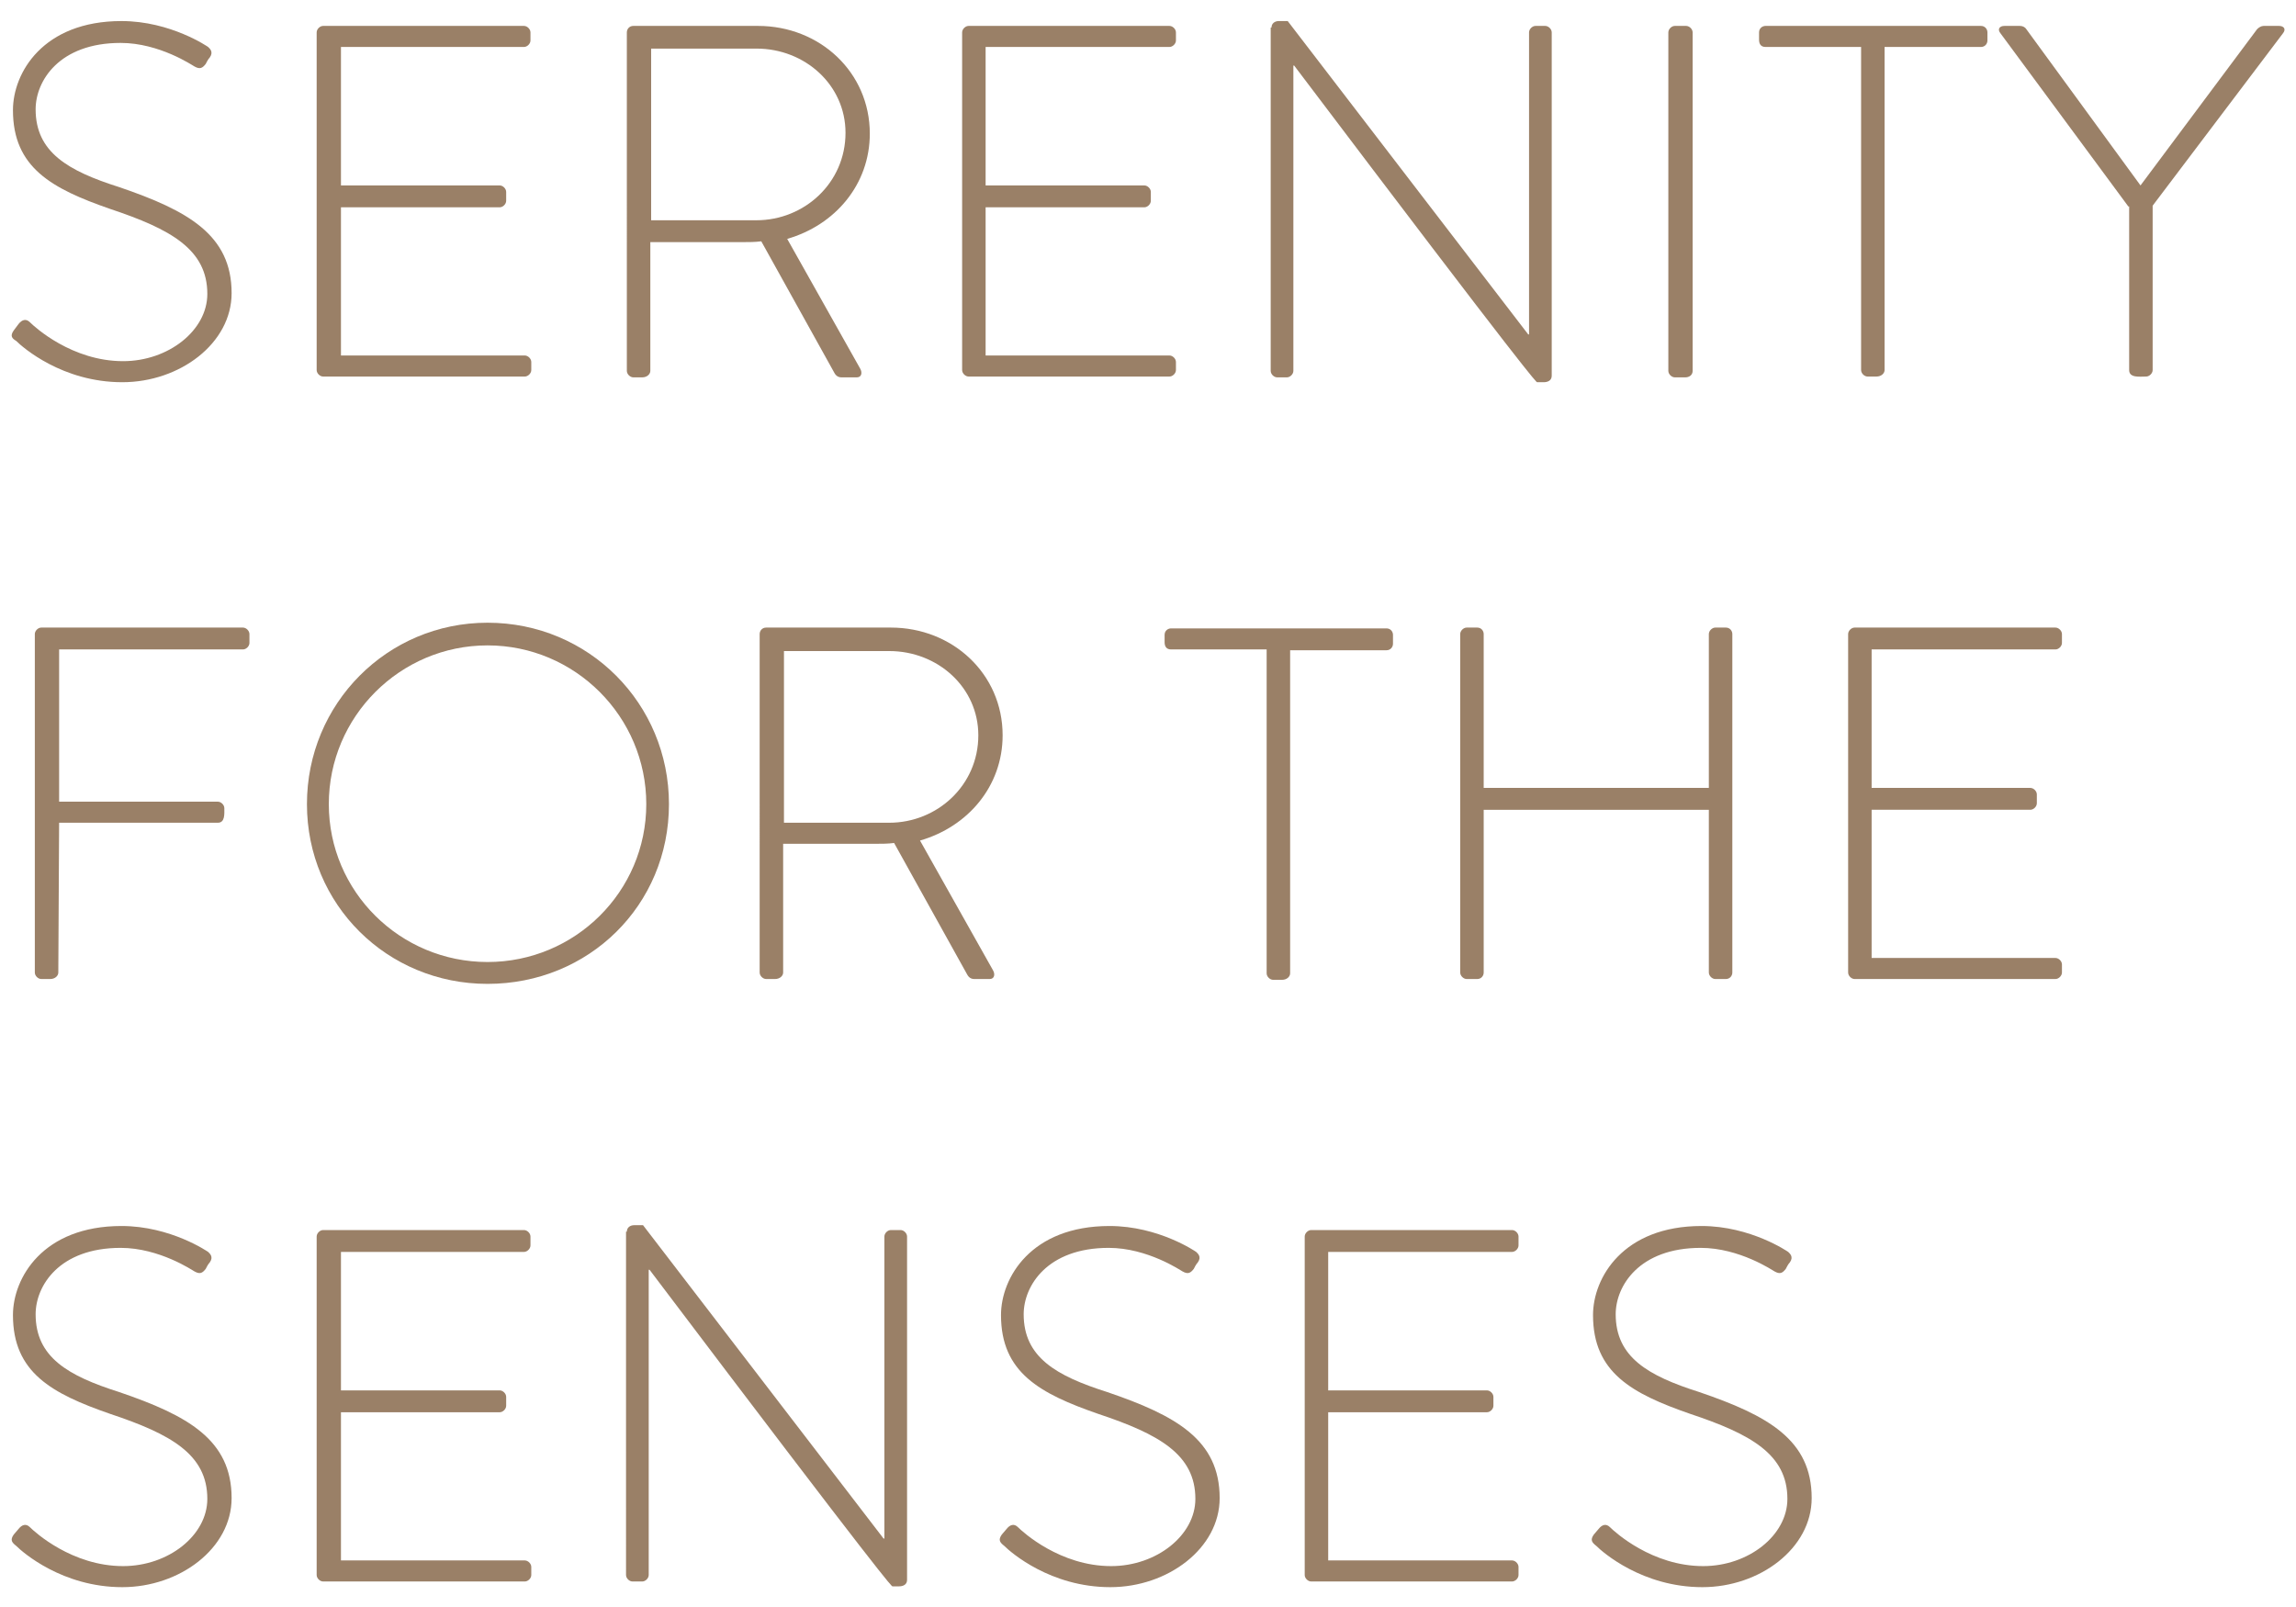 <svg xmlns="http://www.w3.org/2000/svg" xmlns:xlink="http://www.w3.org/1999/xlink" id="Capa_1" x="0px" y="0px" width="283.5px" height="198.4px" viewBox="0 0 283.5 198.4" style="enable-background:new 0 0 283.5 198.4;" xml:space="preserve"><style type="text/css">	.st0{fill:#9A8067;}</style><g>	<path class="st0" d="M1.7,40.8L2.3,40c0.4-0.5,0.9-0.7,1.4-0.2c0.6,0.6,5.2,4.8,11.5,4.8c5.6,0,10.4-3.8,10.4-8.3  c0-5.5-4.5-8-12-10.5c-7.2-2.5-12-5.1-12-12.2c0-4.6,3.7-11,13.4-11c6.1,0,10.7,3.2,10.7,3.2c0.2,0.2,0.7,0.6,0.2,1.3  c-0.2,0.2-0.4,0.6-0.5,0.8c-0.4,0.5-0.7,0.7-1.4,0.3c-0.2-0.1-4.3-2.9-9.1-2.9c-7.6,0-10.5,4.7-10.5,8.2c0,5.3,4,7.6,10.3,9.6  c8.5,2.9,13.9,5.9,13.9,13.1c0,6.2-6.4,11-13.5,11c-7.4,0-12.3-4.3-13.1-5.1C1.5,41.8,1.2,41.5,1.7,40.8z"></path>	<path class="st0" d="M39.1,4c0-0.4,0.4-0.8,0.8-0.8h24.8c0.4,0,0.8,0.4,0.8,0.8V5c0,0.4-0.4,0.8-0.8,0.8H42.1v17.1h19.6  c0.4,0,0.8,0.4,0.8,0.8v1.1c0,0.4-0.4,0.8-0.8,0.8H42.1v18.3h22.7c0.4,0,0.8,0.4,0.8,0.8v1c0,0.4-0.4,0.8-0.8,0.8H39.9  c-0.4,0-0.8-0.4-0.8-0.8V4z"></path>	<path class="st0" d="M77.4,4c0-0.4,0.3-0.8,0.8-0.8h15.4c7.6,0,13.8,5.7,13.8,13.3c0,6.3-4.3,11.3-10.2,13l9,16  c0.3,0.5,0.2,1.1-0.4,1.1h-1.9c-0.4,0-0.7-0.2-0.9-0.6l-9-16.2c-0.8,0.1-1.5,0.1-2.3,0.1H80.3v15.9c0,0.4-0.4,0.8-1,0.8h-1.1  c-0.4,0-0.8-0.4-0.8-0.8V4z M93.4,27.2c5.9,0,11-4.6,11-10.8c0-5.9-5-10.4-11-10.4h-13v21.2H93.4z"></path>	<path class="st0" d="M118.8,4c0-0.4,0.4-0.8,0.8-0.8h24.8c0.4,0,0.8,0.4,0.8,0.8V5c0,0.4-0.4,0.8-0.8,0.8h-22.7v17.1h19.6  c0.4,0,0.8,0.4,0.8,0.8v1.1c0,0.4-0.4,0.8-0.8,0.8h-19.6v18.3h22.7c0.4,0,0.8,0.4,0.8,0.8v1c0,0.4-0.4,0.8-0.8,0.8h-24.8  c-0.4,0-0.8-0.4-0.8-0.8V4z"></path>	<path class="st0" d="M157,3.4c0-0.5,0.4-0.8,0.9-0.8h1.1l29.7,38.7c0.1,0,0.1,0,0.1,0V4c0-0.4,0.4-0.8,0.8-0.8h1.2  c0.4,0,0.8,0.4,0.8,0.8v42.4c0,0.6-0.5,0.8-1,0.8h-0.8c-0.1,0-0.6-0.2-30-39.1h-0.1v37.7c0,0.4-0.4,0.8-0.8,0.8h-1.2  c-0.4,0-0.8-0.4-0.8-0.8V3.4z"></path>	<path class="st0" d="M206,4c0-0.4,0.4-0.8,0.8-0.8h1.4c0.4,0,0.8,0.4,0.8,0.8v41.8c0,0.5-0.4,0.8-0.9,0.8h-1.3  c-0.4,0-0.8-0.4-0.8-0.8V4z"></path>	<path class="st0" d="M229.9,5.8H218c-0.6,0-0.8-0.4-0.8-0.9V4c0-0.5,0.4-0.8,0.8-0.8h26.6c0.5,0,0.8,0.4,0.8,0.8V5  c0,0.4-0.3,0.8-0.8,0.8h-11.9v39.9c0,0.4-0.4,0.8-1,0.8h-1.1c-0.4,0-0.8-0.4-0.8-0.8V5.8z"></path>	<path class="st0" d="M262.8,25.5L247,4.1c-0.4-0.5-0.1-0.9,0.5-0.9h1.9c0.3,0,0.6,0.1,0.8,0.4l14.1,19.3l14.4-19.3  c0.2-0.2,0.5-0.4,0.8-0.4h1.9c0.6,0,0.9,0.4,0.5,0.9l-16.1,21.3v20.3c0,0.4-0.4,0.8-0.8,0.8c-0.8,0-2.1,0.2-2.1-0.8V25.5z"></path>	<path class="st0" d="M4.3,78.3c0-0.4,0.4-0.8,0.8-0.8H30c0.4,0,0.8,0.4,0.8,0.8v1.1c0,0.4-0.4,0.8-0.8,0.8H7.3V99h19.6  c0.4,0,0.8,0.4,0.8,0.8c0,0.7,0.1,1.8-0.8,1.8H7.3l-0.1,18.5c0,0.4-0.4,0.8-1,0.8H5.1c-0.4,0-0.8-0.4-0.8-0.8V78.3z"></path>	<path class="st0" d="M60.2,76.9c12.5,0,22.4,10,22.4,22.4c0,12.5-9.9,22.2-22.4,22.2c-12.4,0-22.3-9.8-22.3-22.2  C37.9,86.9,47.8,76.9,60.2,76.9z M60.2,118.8c10.8,0,19.6-8.7,19.6-19.5c0-10.8-8.8-19.6-19.6-19.6s-19.6,8.8-19.6,19.6  C40.6,110.1,49.4,118.8,60.2,118.8z"></path>	<path class="st0" d="M93.8,78.3c0-0.4,0.3-0.8,0.8-0.8H110c7.6,0,13.8,5.7,13.8,13.3c0,6.3-4.3,11.3-10.2,13l9,16  c0.3,0.5,0.2,1.1-0.4,1.1h-1.9c-0.4,0-0.7-0.2-0.9-0.6l-9-16.2c-0.8,0.1-1.5,0.1-2.3,0.1H96.7v15.9c0,0.4-0.4,0.8-1,0.8h-1.1  c-0.4,0-0.8-0.4-0.8-0.8V78.3z M109.8,101.6c5.9,0,11-4.6,11-10.8c0-5.9-5-10.4-11-10.4h-13v21.2H109.8z"></path>	<path class="st0" d="M156.4,80.2h-11.8c-0.6,0-0.8-0.4-0.8-0.9v-0.9c0-0.5,0.4-0.8,0.8-0.8h26.6c0.5,0,0.8,0.4,0.8,0.8v1.1  c0,0.4-0.3,0.8-0.8,0.8h-11.9v39.9c0,0.4-0.4,0.8-1,0.8h-1.1c-0.4,0-0.8-0.4-0.8-0.8V80.2z"></path>	<path class="st0" d="M180.3,78.3c0-0.4,0.4-0.8,0.8-0.8h1.3c0.5,0,0.8,0.4,0.8,0.8v19H211v-19c0-0.4,0.4-0.8,0.8-0.8h1.3  c0.5,0,0.8,0.4,0.8,0.8v41.8c0,0.4-0.3,0.8-0.8,0.8h-1.3c-0.4,0-0.8-0.4-0.8-0.8V100h-27.8v20.1c0,0.4-0.3,0.8-0.8,0.8h-1.3  c-0.4,0-0.8-0.4-0.8-0.8V78.3z"></path>	<path class="st0" d="M228.2,78.3c0-0.4,0.4-0.8,0.8-0.8h24.8c0.4,0,0.8,0.4,0.8,0.8v1.1c0,0.4-0.4,0.8-0.8,0.8h-22.7v17.1h19.6  c0.4,0,0.8,0.4,0.8,0.8v1.1c0,0.4-0.4,0.8-0.8,0.8h-19.6v18.3h22.7c0.4,0,0.8,0.4,0.8,0.8v1c0,0.4-0.4,0.8-0.8,0.8H229  c-0.4,0-0.8-0.4-0.8-0.8V78.3z"></path>	<path class="st0" d="M1.7,189.5l0.6-0.7c0.4-0.5,0.9-0.7,1.4-0.2c0.6,0.6,5.2,4.8,11.5,4.8c5.6,0,10.4-3.8,10.4-8.3  c0-5.5-4.5-8-12-10.5c-7.2-2.5-12-5.1-12-12.2c0-4.6,3.7-11,13.4-11c6.1,0,10.7,3.2,10.7,3.2c0.2,0.2,0.7,0.6,0.2,1.3  c-0.2,0.2-0.4,0.6-0.5,0.8c-0.4,0.5-0.7,0.7-1.4,0.3c-0.2-0.1-4.3-2.9-9.1-2.9c-7.6,0-10.5,4.7-10.5,8.2c0,5.3,4,7.6,10.3,9.6  c8.5,2.9,13.9,5.9,13.9,13.1c0,6.2-6.4,11-13.5,11c-7.4,0-12.3-4.3-13.1-5.1C1.5,190.5,1.2,190.2,1.7,189.5z"></path>	<path class="st0" d="M39.1,152.7c0-0.4,0.4-0.8,0.8-0.8h24.8c0.4,0,0.8,0.4,0.8,0.8v1.1c0,0.4-0.4,0.8-0.8,0.8H42.1v17.1h19.6  c0.4,0,0.8,0.4,0.8,0.8v1.1c0,0.4-0.4,0.8-0.8,0.8H42.1v18.3h22.7c0.4,0,0.8,0.4,0.8,0.8v1c0,0.4-0.4,0.8-0.8,0.8H39.9  c-0.4,0-0.8-0.4-0.8-0.8V152.7z"></path>	<path class="st0" d="M77.4,152.1c0-0.5,0.4-0.8,0.9-0.8h1.1l29.7,38.7c0.1,0,0.1,0,0.1,0v-37.3c0-0.4,0.4-0.8,0.8-0.8h1.2  c0.4,0,0.8,0.4,0.8,0.8v42.4c0,0.6-0.5,0.8-1,0.8h-0.8c-0.1,0-0.6-0.2-30-39.1h-0.1v37.7c0,0.4-0.4,0.8-0.8,0.8h-1.2  c-0.4,0-0.8-0.4-0.8-0.8V152.1z"></path>	<path class="st0" d="M123.7,189.5l0.6-0.7c0.4-0.5,0.9-0.7,1.4-0.2c0.6,0.6,5.2,4.8,11.5,4.8c5.6,0,10.4-3.8,10.4-8.3  c0-5.5-4.5-8-12-10.5c-7.2-2.5-12-5.1-12-12.2c0-4.6,3.7-11,13.4-11c6.1,0,10.7,3.2,10.7,3.2c0.2,0.2,0.7,0.6,0.2,1.3  c-0.2,0.2-0.4,0.6-0.5,0.8c-0.4,0.5-0.7,0.7-1.4,0.3c-0.2-0.1-4.3-2.9-9.1-2.9c-7.6,0-10.5,4.7-10.5,8.2c0,5.3,4,7.6,10.3,9.6  c8.5,2.9,13.9,5.9,13.9,13.1c0,6.2-6.4,11-13.5,11c-7.4,0-12.3-4.3-13.1-5.1C123.5,190.5,123.2,190.2,123.7,189.5z"></path>	<path class="st0" d="M161.1,152.7c0-0.4,0.4-0.8,0.8-0.8h24.8c0.4,0,0.8,0.4,0.8,0.8v1.1c0,0.4-0.4,0.8-0.8,0.8h-22.7v17.1h19.6  c0.4,0,0.8,0.4,0.8,0.8v1.1c0,0.4-0.4,0.8-0.8,0.8h-19.6v18.3h22.7c0.4,0,0.8,0.4,0.8,0.8v1c0,0.4-0.4,0.8-0.8,0.8h-24.8  c-0.4,0-0.8-0.4-0.8-0.8V152.7z"></path>	<path class="st0" d="M196.8,189.5l0.6-0.7c0.4-0.5,0.9-0.7,1.4-0.2c0.6,0.6,5.2,4.8,11.5,4.8c5.6,0,10.4-3.8,10.4-8.3  c0-5.5-4.5-8-12-10.5c-7.2-2.5-12-5.1-12-12.2c0-4.6,3.7-11,13.4-11c6.1,0,10.7,3.2,10.7,3.2c0.2,0.2,0.7,0.6,0.2,1.3  c-0.2,0.2-0.4,0.6-0.5,0.8c-0.4,0.5-0.7,0.7-1.4,0.3c-0.2-0.1-4.3-2.9-9.1-2.9c-7.6,0-10.5,4.7-10.5,8.2c0,5.3,4,7.6,10.3,9.6  c8.5,2.9,13.9,5.9,13.9,13.1c0,6.2-6.4,11-13.5,11c-7.4,0-12.3-4.3-13.1-5.1C196.6,190.5,196.3,190.2,196.8,189.5z"></path></g></svg>